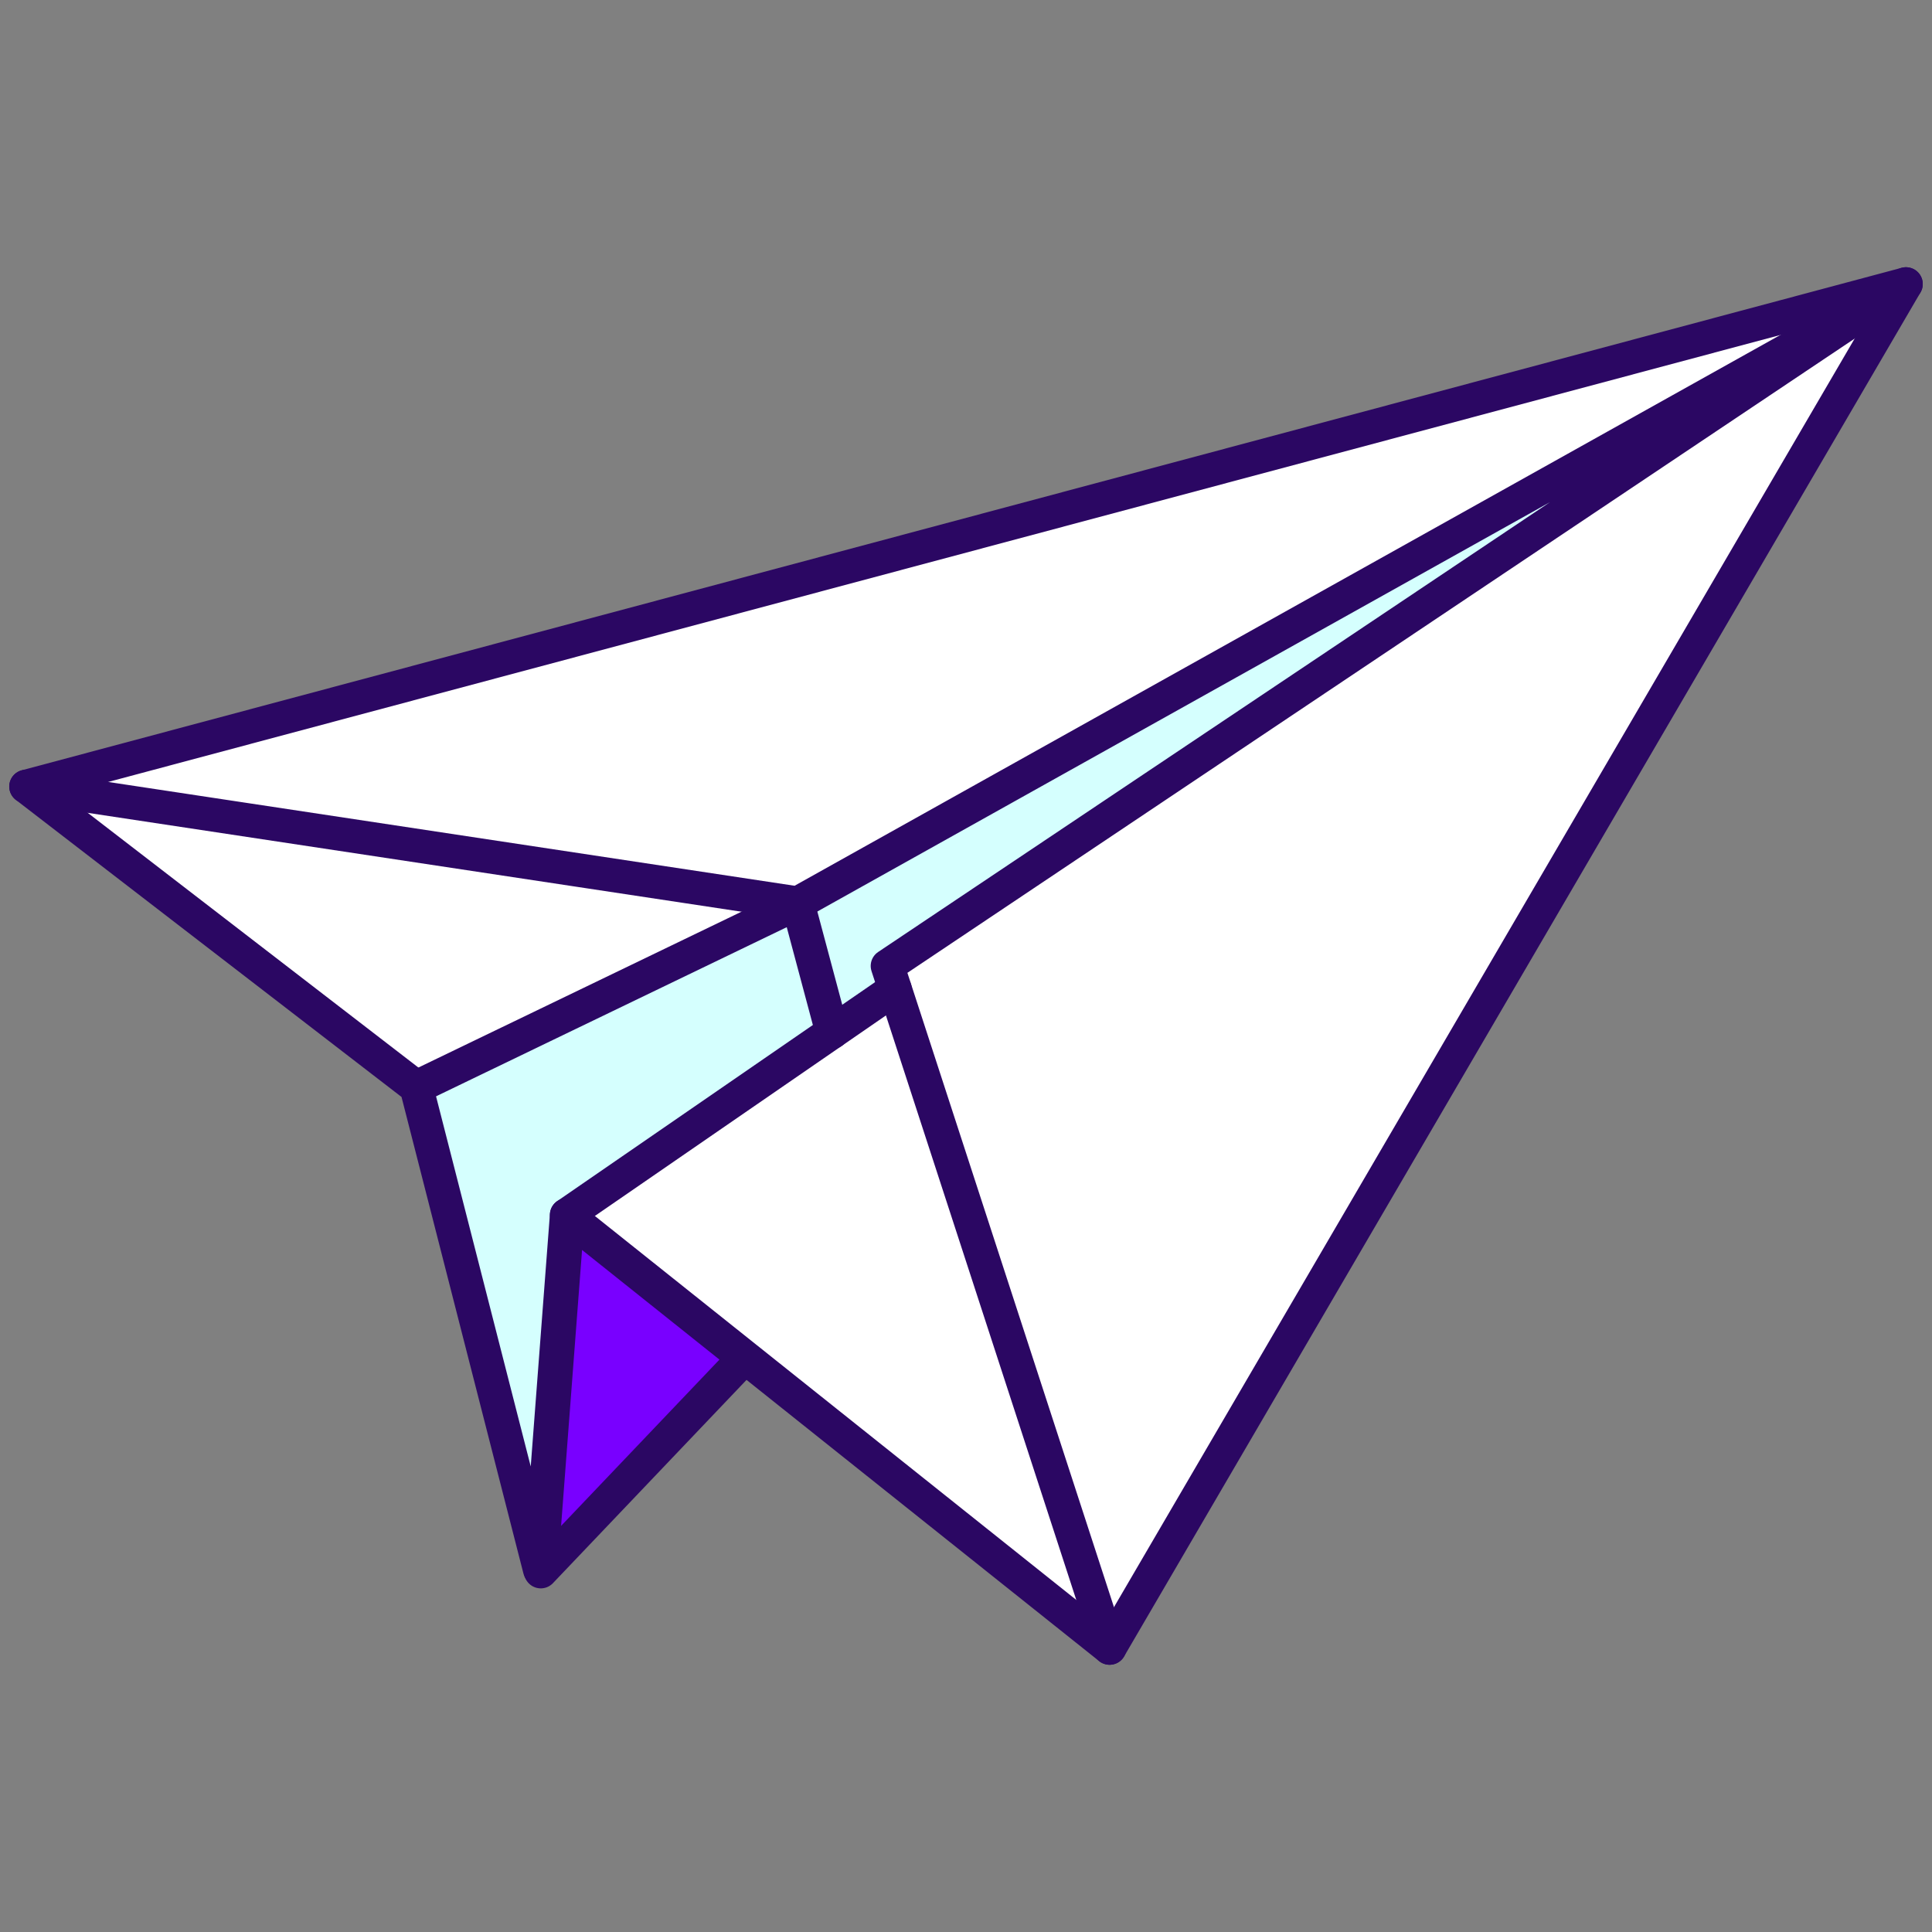 <svg width="230" height="230" viewBox="0 0 230 230" fill="none" xmlns="http://www.w3.org/2000/svg">
<rect x="0" y="0" width="230" height="230" fill="#808080" stroke="none"/>
<g clip-path="url(#clip0_1_2)">
<path d="M132.094 196.187L88.48 161.411L64.256 186.847L49.567 129.426L3.101 93.634L226.899 33.813L132.094 196.187Z" fill="white" stroke="#2B0763" stroke-miterlimit="10"/>
<path d="M88.48 161.411L64.256 186.847L67.463 144.641L106.536 117.724L105.654 114.994L226.899 33.813L94.111 107.931L49.567 129.426L64.256 186.847L88.48 161.411Z" fill="#D5FFFE" stroke="#2B0763" stroke-miterlimit="10"/>
<path d="M64.378 187.092L88.603 161.656L67.585 144.886L64.378 187.092Z" fill="#7900FF" stroke="#2B0763" stroke-width="4" stroke-linecap="round" stroke-linejoin="round"/>
<path d="M67.463 144.641L106.535 117.724" stroke="#2B0763" stroke-width="4" stroke-linecap="round" stroke-linejoin="round"/>
<path d="M49.567 129.426L94.968 107.527L99.069 122.877" stroke="#2B0763" stroke-width="4" stroke-linecap="round" stroke-linejoin="round"/>
<path d="M132.094 196.187L67.463 144.641L64.256 186.847L49.567 129.426L3.101 93.634L226.899 33.813L132.094 196.187Z" stroke="#2B0763" stroke-width="4" stroke-linecap="round" stroke-linejoin="round"/>
<path d="M132.094 196.187L105.654 114.994L226.899 33.813L94.968 107.527L3.101 93.634" stroke="#2B0763" stroke-width="4" stroke-linecap="round" stroke-linejoin="round"/>
</g>
<defs>
<clipPath id="clip0_1_2">
<rect width="230" height="230" fill="white"/>
</clipPath>
</defs>
</svg>
